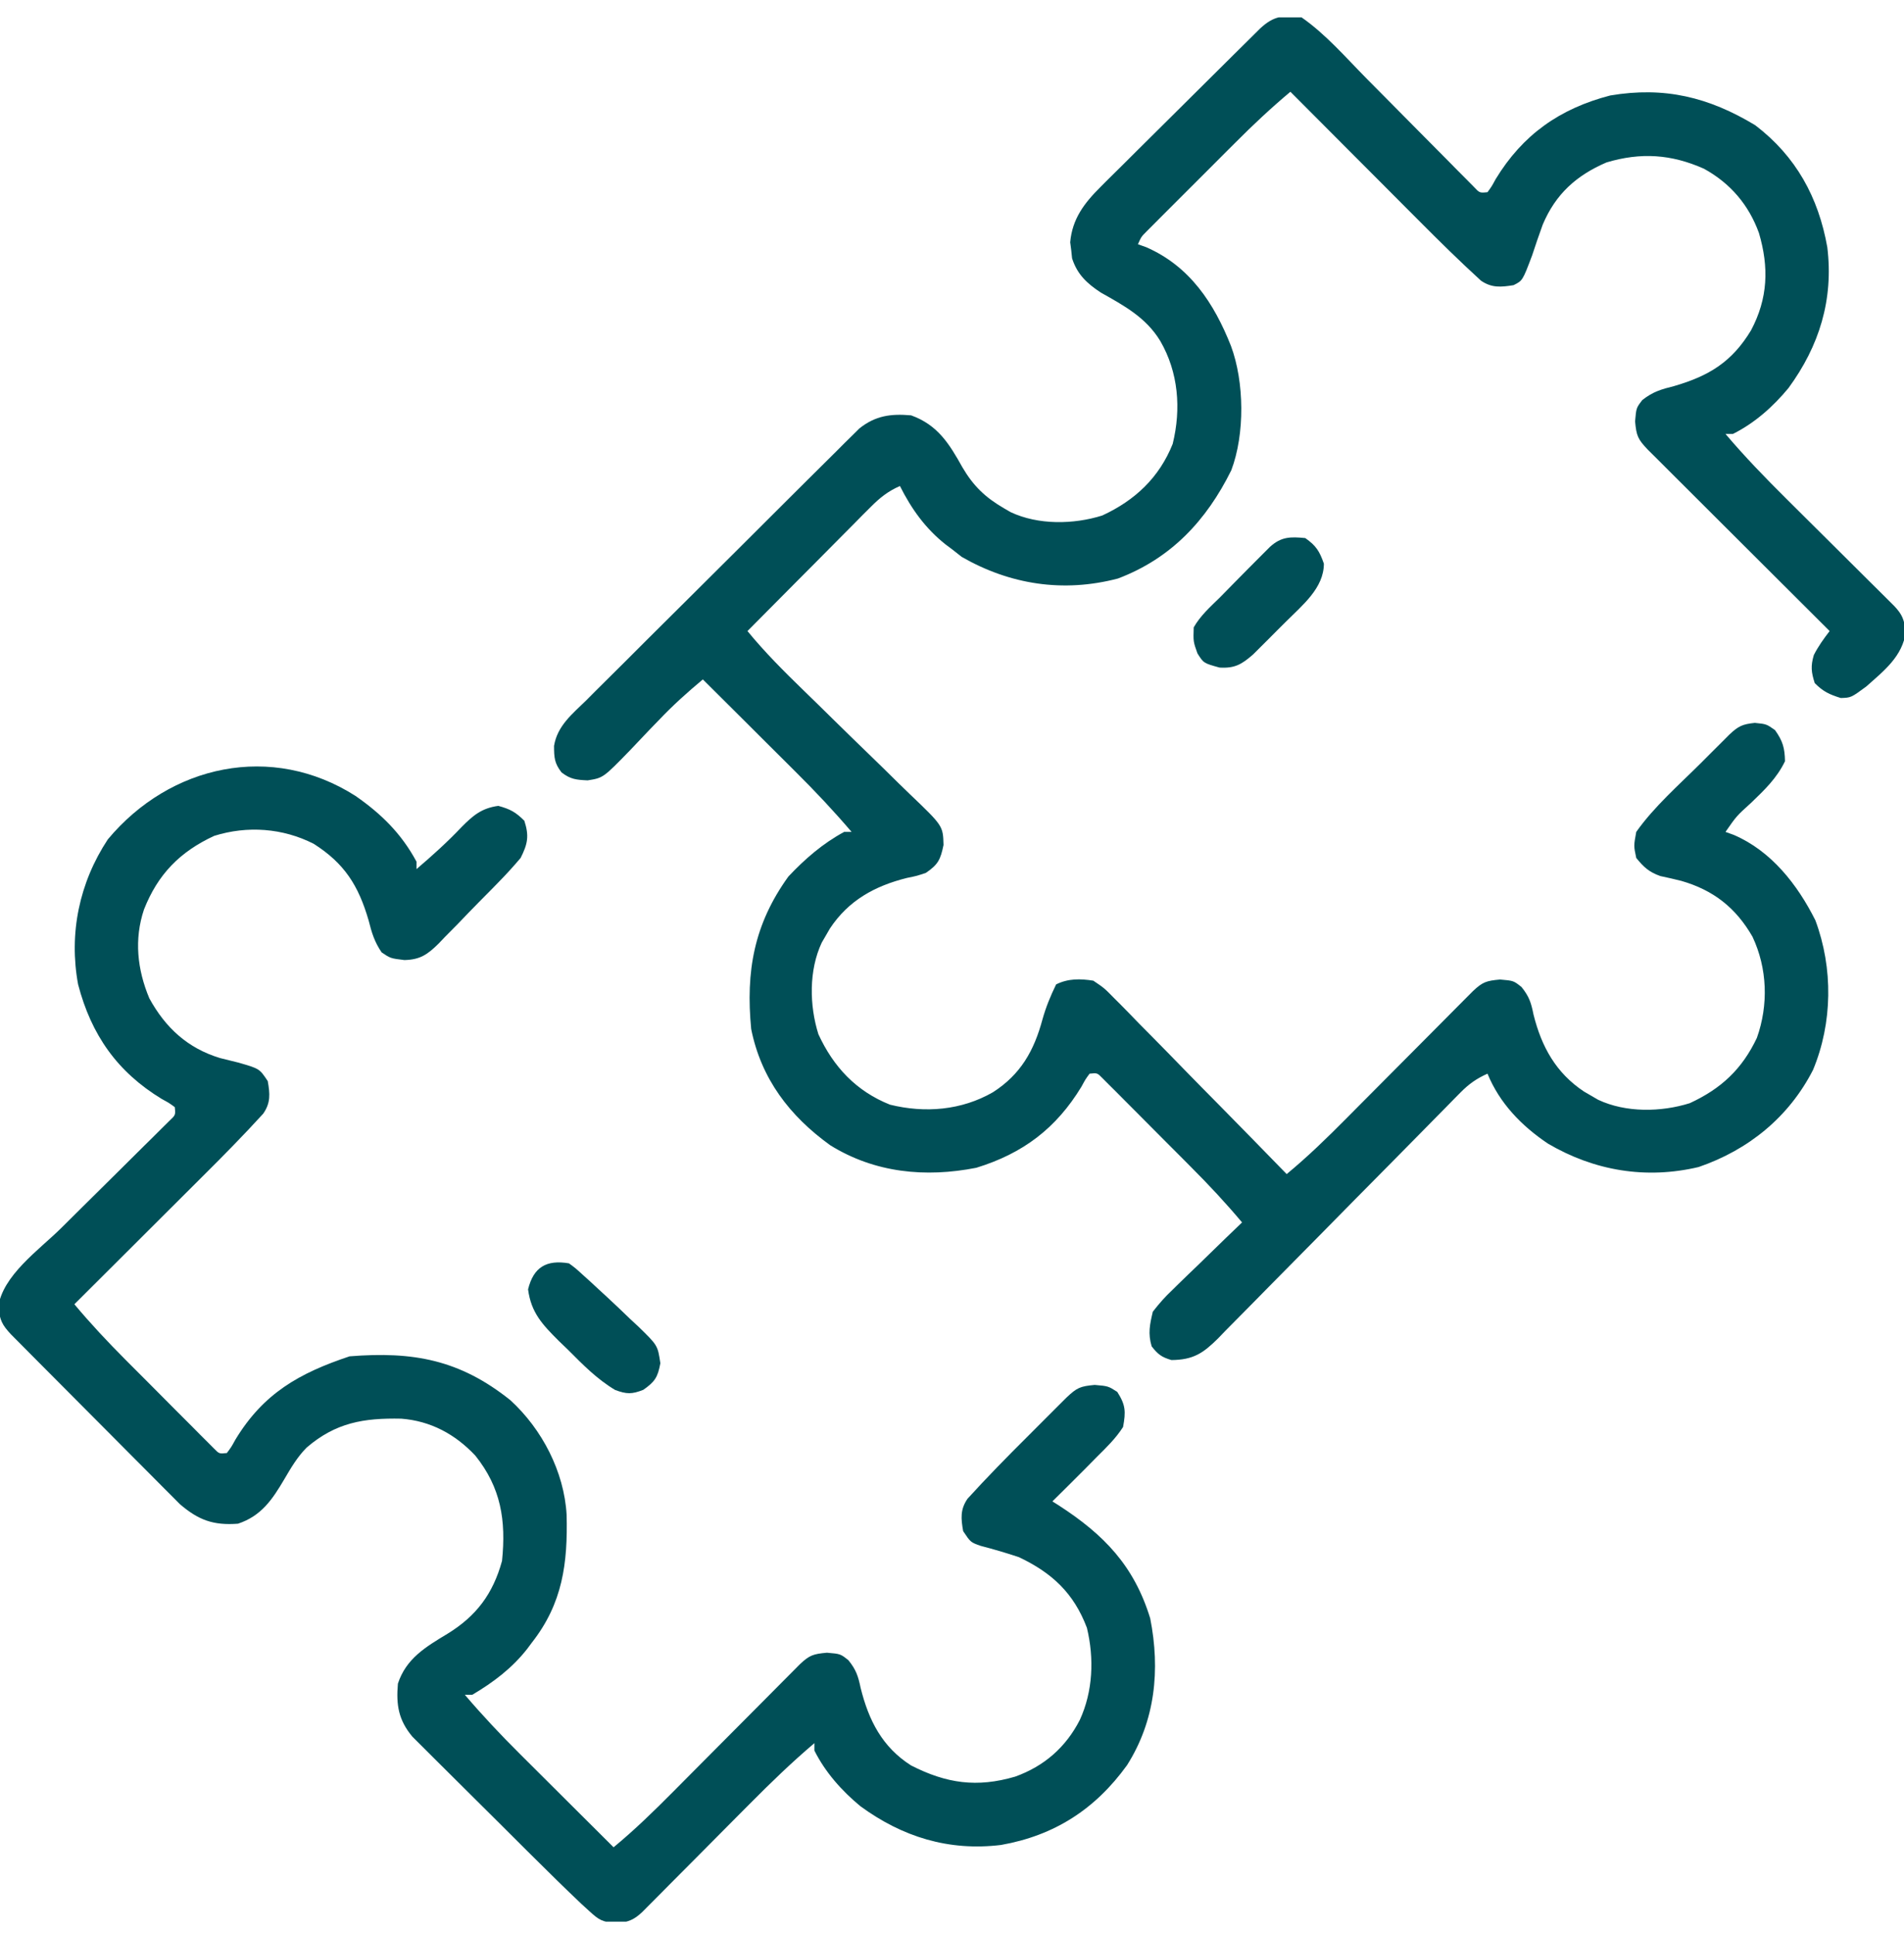 <svg width="64" height="65" viewBox="0 0 64 65" fill="none" xmlns="http://www.w3.org/2000/svg">
<g clip-path="url(#clip0_2_1595)">
<path d="M43.75 0.584C44.56 1.147 45.243 1.938 45.933 2.638C46.156 2.863 46.38 3.088 46.603 3.313C46.952 3.665 47.301 4.018 47.65 4.371C47.989 4.713 48.328 5.054 48.667 5.396C48.772 5.503 48.877 5.609 48.985 5.719C49.082 5.816 49.179 5.914 49.279 6.014C49.364 6.1 49.449 6.186 49.537 6.275C49.735 6.486 49.735 6.486 50 6.459C50.14 6.268 50.14 6.268 50.274 6.021C51.18 4.53 52.429 3.648 54.125 3.209C55.944 2.901 57.437 3.264 59 4.209C60.371 5.254 61.125 6.634 61.422 8.31C61.636 10.069 61.153 11.628 60.116 13.043C59.599 13.668 58.98 14.219 58.25 14.584C58.168 14.584 58.085 14.584 58 14.584C58.648 15.349 59.338 16.061 60.05 16.767C60.16 16.875 60.269 16.984 60.382 17.097C60.787 17.501 61.194 17.904 61.6 18.307C62 18.705 62.4 19.103 62.8 19.501C62.906 19.606 63.012 19.711 63.121 19.819C63.218 19.916 63.316 20.013 63.416 20.112C63.502 20.198 63.588 20.283 63.676 20.371C63.951 20.665 63.998 20.82 64.063 21.224C63.955 22.056 63.333 22.538 62.727 23.076C62.22 23.448 62.22 23.448 61.875 23.459C61.492 23.34 61.285 23.244 61 22.959C60.881 22.591 60.86 22.387 60.969 22.014C61.121 21.717 61.297 21.473 61.5 21.209C61.421 21.13 61.341 21.05 61.259 20.968C60.51 20.222 59.761 19.475 59.013 18.728C58.628 18.344 58.243 17.96 57.858 17.576C57.487 17.206 57.116 16.836 56.745 16.465C56.603 16.324 56.461 16.182 56.319 16.041C56.121 15.843 55.923 15.646 55.725 15.447C55.612 15.335 55.499 15.222 55.382 15.106C55.051 14.756 55.006 14.648 54.961 14.162C55 13.709 55 13.709 55.204 13.445C55.556 13.165 55.839 13.084 56.274 12.975C57.448 12.634 58.218 12.161 58.857 11.104C59.43 10.026 59.463 8.983 59.125 7.834C58.783 6.885 58.161 6.156 57.274 5.67C56.175 5.182 55.157 5.114 54 5.459C52.983 5.897 52.289 6.524 51.857 7.548C51.731 7.891 51.615 8.237 51.5 8.584C51.18 9.432 51.18 9.432 50.875 9.584C50.456 9.651 50.143 9.682 49.781 9.433C49.058 8.773 48.362 8.087 47.672 7.393C47.547 7.268 47.423 7.143 47.298 7.018C46.973 6.693 46.648 6.367 46.324 6.041C45.992 5.707 45.659 5.374 45.326 5.041C44.675 4.389 44.025 3.736 43.375 3.084C42.724 3.628 42.116 4.2 41.517 4.801C41.382 4.936 41.382 4.936 41.244 5.073C41.055 5.262 40.867 5.45 40.679 5.639C40.389 5.929 40.1 6.218 39.81 6.507C39.626 6.691 39.443 6.875 39.259 7.058C39.172 7.145 39.085 7.232 38.996 7.321C38.876 7.441 38.876 7.441 38.754 7.564C38.684 7.634 38.614 7.705 38.541 7.777C38.362 7.957 38.362 7.957 38.25 8.209C38.341 8.241 38.431 8.273 38.524 8.306C39.997 8.949 40.81 10.194 41.378 11.629C41.828 12.84 41.848 14.588 41.388 15.806C40.551 17.495 39.364 18.767 37.578 19.443C35.742 19.925 33.953 19.649 32.328 18.717C32.22 18.632 32.112 18.547 32 18.459C31.93 18.407 31.86 18.355 31.788 18.301C31.112 17.768 30.635 17.103 30.25 16.334C29.847 16.511 29.579 16.725 29.269 17.037C29.176 17.129 29.084 17.222 28.988 17.317C28.84 17.467 28.84 17.467 28.69 17.62C28.588 17.722 28.486 17.825 28.381 17.93C28.055 18.257 27.731 18.584 27.407 18.912C27.186 19.134 26.965 19.355 26.745 19.577C26.204 20.12 25.665 20.664 25.125 21.209C25.712 21.925 26.355 22.567 27.019 23.211C27.343 23.524 27.664 23.84 27.985 24.156C28.392 24.555 28.799 24.954 29.21 25.35C29.544 25.672 29.875 25.997 30.204 26.323C30.33 26.446 30.456 26.569 30.583 26.69C31.698 27.756 31.698 27.756 31.715 28.398C31.614 28.888 31.536 29.053 31.125 29.334C30.82 29.438 30.82 29.438 30.485 29.506C29.403 29.776 28.523 30.261 27.898 31.203C27.849 31.288 27.8 31.372 27.75 31.459C27.708 31.532 27.666 31.604 27.622 31.679C27.184 32.61 27.206 33.795 27.509 34.758C28.015 35.857 28.78 36.673 29.915 37.126C31.095 37.417 32.319 37.316 33.375 36.709C34.311 36.109 34.758 35.309 35.04 34.264C35.157 33.846 35.31 33.473 35.5 33.084C35.904 32.882 36.313 32.89 36.75 32.959C37.117 33.206 37.117 33.206 37.46 33.556C37.524 33.619 37.587 33.682 37.653 33.748C37.861 33.956 38.065 34.169 38.27 34.381C38.414 34.527 38.558 34.672 38.703 34.818C39.081 35.2 39.457 35.586 39.832 35.972C40.216 36.366 40.602 36.757 40.989 37.148C41.745 37.916 42.499 38.686 43.25 39.459C43.958 38.874 44.606 38.243 45.252 37.592C45.436 37.406 45.62 37.221 45.805 37.035C46.196 36.643 46.586 36.25 46.977 35.857C47.432 35.4 47.886 34.942 48.342 34.485C48.524 34.302 48.705 34.119 48.887 33.936C48.996 33.826 49.106 33.716 49.219 33.602C49.316 33.505 49.413 33.408 49.513 33.307C49.84 32.999 49.964 32.962 50.422 32.92C50.875 32.959 50.875 32.959 51.143 33.171C51.401 33.491 51.467 33.7 51.547 34.099C51.817 35.181 52.302 36.061 53.245 36.686C53.329 36.735 53.413 36.784 53.5 36.834C53.573 36.876 53.646 36.919 53.72 36.962C54.651 37.4 55.836 37.378 56.799 37.076C57.856 36.588 58.557 35.932 59.055 34.881C59.449 33.772 59.408 32.546 58.907 31.481C58.349 30.511 57.598 29.917 56.515 29.605C56.281 29.547 56.046 29.492 55.81 29.443C55.431 29.31 55.252 29.144 55 28.834C54.914 28.428 54.914 28.428 55 27.959C55.601 27.108 56.429 26.386 57.164 25.654C57.278 25.541 57.391 25.427 57.507 25.31C57.615 25.202 57.723 25.094 57.835 24.983C57.933 24.885 58.03 24.787 58.131 24.687C58.437 24.401 58.566 24.34 58.985 24.295C59.375 24.334 59.375 24.334 59.664 24.537C59.925 24.904 59.991 25.134 60 25.584C59.725 26.154 59.31 26.55 58.86 26.982C58.371 27.425 58.371 27.425 58 27.959C58.092 27.992 58.184 28.026 58.279 28.06C59.541 28.602 60.42 29.731 61.022 30.932C61.621 32.541 61.6 34.375 60.943 35.957C60.131 37.545 58.77 38.648 57.096 39.222C55.326 39.641 53.587 39.349 52.032 38.435C51.143 37.837 50.41 37.083 50 36.084C49.633 36.249 49.377 36.428 49.095 36.714C49.018 36.792 48.94 36.87 48.861 36.951C48.777 37.036 48.694 37.121 48.608 37.209C48.519 37.299 48.43 37.389 48.339 37.482C48.146 37.678 47.953 37.873 47.761 38.069C47.456 38.38 47.151 38.689 46.845 38.998C45.975 39.876 45.107 40.755 44.241 41.636C43.711 42.175 43.179 42.713 42.647 43.249C42.444 43.454 42.242 43.659 42.041 43.865C41.759 44.153 41.475 44.439 41.191 44.724C41.108 44.81 41.026 44.896 40.941 44.984C40.441 45.479 40.111 45.703 39.375 45.709C39.044 45.611 38.922 45.519 38.711 45.248C38.583 44.817 38.647 44.52 38.75 44.084C38.968 43.803 39.163 43.582 39.419 43.342C39.485 43.277 39.551 43.212 39.62 43.144C39.831 42.937 40.044 42.733 40.258 42.529C40.402 42.389 40.546 42.248 40.69 42.108C41.041 41.764 41.395 41.423 41.75 41.084C41.205 40.433 40.633 39.822 40.033 39.221C39.944 39.131 39.854 39.04 39.761 38.947C39.572 38.758 39.384 38.569 39.195 38.38C38.905 38.09 38.616 37.799 38.327 37.508C38.143 37.323 37.959 37.139 37.776 36.955C37.689 36.868 37.602 36.781 37.513 36.69C37.433 36.611 37.353 36.531 37.27 36.449C37.165 36.343 37.165 36.343 37.057 36.235C36.883 36.057 36.883 36.057 36.625 36.084C36.485 36.274 36.485 36.274 36.352 36.521C35.502 37.92 34.389 38.764 32.817 39.247C31.105 39.584 29.404 39.419 27.907 38.49C26.539 37.504 25.586 36.255 25.25 34.584C25.063 32.648 25.344 31.061 26.5 29.459C27.06 28.865 27.655 28.348 28.375 27.959C28.458 27.959 28.54 27.959 28.625 27.959C28.031 27.263 27.412 26.603 26.762 25.959C26.672 25.869 26.582 25.779 26.489 25.686C26.204 25.401 25.918 25.118 25.633 24.834C25.438 24.64 25.244 24.445 25.049 24.251C24.575 23.779 24.1 23.306 23.625 22.834C23.107 23.267 22.614 23.708 22.149 24.2C22.043 24.309 21.937 24.419 21.827 24.532C21.608 24.761 21.39 24.99 21.173 25.221C20.275 26.144 20.275 26.144 19.753 26.227C19.372 26.209 19.175 26.192 18.875 25.959C18.635 25.65 18.625 25.463 18.623 25.069C18.732 24.394 19.237 23.995 19.707 23.536C19.807 23.435 19.907 23.334 20.011 23.23C20.342 22.898 20.676 22.568 21.01 22.238C21.241 22.007 21.472 21.776 21.703 21.545C22.187 21.062 22.672 20.58 23.158 20.099C23.72 19.543 24.279 18.986 24.838 18.427C25.376 17.889 25.915 17.352 26.454 16.815C26.684 16.587 26.913 16.358 27.142 16.13C27.461 15.811 27.782 15.493 28.104 15.176C28.198 15.081 28.293 14.986 28.39 14.889C28.478 14.802 28.566 14.716 28.657 14.627C28.733 14.552 28.809 14.477 28.887 14.399C29.427 13.968 29.947 13.899 30.625 13.959C31.521 14.281 31.91 14.917 32.352 15.709C32.721 16.337 33.122 16.72 33.75 17.084C33.823 17.126 33.896 17.169 33.97 17.212C34.901 17.65 36.086 17.628 37.049 17.326C38.148 16.819 38.964 16.054 39.418 14.919C39.708 13.741 39.611 12.511 39 11.459C38.521 10.671 37.788 10.274 37.003 9.833C36.535 9.525 36.211 9.224 36.036 8.682C36.027 8.593 36.017 8.504 36.008 8.412C35.997 8.323 35.985 8.235 35.973 8.143C36.041 7.358 36.445 6.827 36.988 6.288C37.048 6.227 37.109 6.166 37.171 6.103C37.37 5.904 37.57 5.708 37.77 5.511C37.909 5.372 38.048 5.234 38.187 5.095C38.477 4.806 38.768 4.517 39.06 4.229C39.434 3.86 39.807 3.49 40.179 3.118C40.535 2.764 40.891 2.411 41.247 2.058C41.315 1.99 41.383 1.922 41.453 1.853C41.645 1.663 41.837 1.473 42.029 1.283C42.138 1.175 42.248 1.067 42.36 0.955C42.816 0.531 43.132 0.504 43.75 0.584Z" fill="#004F57"/>
<path d="M11.952 26.751C12.821 27.356 13.494 28.018 14 28.959C14 29.041 14 29.124 14 29.209C14.53 28.758 15.037 28.3 15.516 27.795C15.9 27.407 16.191 27.159 16.75 27.084C17.147 27.192 17.334 27.293 17.625 27.584C17.791 28.095 17.739 28.36 17.5 28.834C17.264 29.113 17.028 29.373 16.773 29.633C16.7 29.707 16.628 29.781 16.554 29.858C16.401 30.013 16.248 30.168 16.094 30.323C15.86 30.559 15.63 30.799 15.4 31.04C15.251 31.191 15.102 31.342 14.952 31.493C14.884 31.564 14.816 31.636 14.746 31.71C14.373 32.077 14.126 32.254 13.592 32.266C13.125 32.209 13.125 32.209 12.827 32.007C12.588 31.654 12.494 31.348 12.391 30.935C12.05 29.762 11.58 29.017 10.543 28.358C9.504 27.83 8.314 27.743 7.2 28.092C6.046 28.626 5.306 29.384 4.84 30.566C4.504 31.566 4.613 32.585 5.02 33.553C5.563 34.543 6.309 35.23 7.398 35.56C7.598 35.612 7.799 35.661 8 35.709C8.721 35.915 8.721 35.915 9 36.334C9.075 36.758 9.102 37.062 8.848 37.428C8.189 38.152 7.503 38.847 6.809 39.537C6.684 39.662 6.559 39.786 6.434 39.911C6.109 40.236 5.783 40.561 5.457 40.885C5.124 41.218 4.79 41.55 4.457 41.883C3.805 42.534 3.153 43.184 2.5 43.834C3.045 44.485 3.617 45.096 4.217 45.697C4.307 45.787 4.397 45.877 4.489 45.97C4.678 46.16 4.866 46.349 5.055 46.537C5.345 46.828 5.634 47.119 5.923 47.41C6.107 47.594 6.291 47.778 6.475 47.962C6.561 48.05 6.648 48.137 6.737 48.227C6.817 48.307 6.897 48.387 6.98 48.469C7.05 48.54 7.121 48.61 7.193 48.683C7.368 48.861 7.368 48.861 7.625 48.834C7.774 48.635 7.774 48.635 7.914 48.381C8.855 46.828 10.059 46.148 11.75 45.584C13.888 45.413 15.451 45.697 17.153 47.056C18.22 48.03 18.963 49.462 19.046 50.909C19.086 52.532 18.916 53.884 17.875 55.209C17.824 55.277 17.773 55.346 17.721 55.416C17.212 56.065 16.583 56.54 15.875 56.959C15.793 56.959 15.71 56.959 15.625 56.959C16.219 57.655 16.839 58.315 17.488 58.959C17.578 59.049 17.668 59.139 17.762 59.232C18.046 59.516 18.332 59.8 18.617 60.084C18.812 60.278 19.007 60.472 19.201 60.666C19.676 61.139 20.15 61.612 20.625 62.084C21.333 61.499 21.981 60.868 22.627 60.217C22.811 60.031 22.995 59.846 23.18 59.66C23.571 59.268 23.961 58.875 24.352 58.482C24.806 58.025 25.261 57.567 25.717 57.11C25.899 56.927 26.08 56.744 26.262 56.561C26.371 56.451 26.481 56.341 26.594 56.227C26.691 56.13 26.788 56.033 26.887 55.932C27.215 55.624 27.338 55.587 27.797 55.545C28.25 55.584 28.25 55.584 28.517 55.796C28.777 56.117 28.846 56.331 28.93 56.732C29.201 57.822 29.657 58.719 30.625 59.334C31.816 59.941 32.839 60.086 34.125 59.709C35.098 59.358 35.825 58.725 36.297 57.803C36.739 56.841 36.782 55.737 36.535 54.709C36.094 53.543 35.364 52.862 34.25 52.334C33.823 52.191 33.397 52.066 32.961 51.953C32.625 51.834 32.625 51.834 32.375 51.459C32.301 51.039 32.272 50.734 32.521 50.371C33.171 49.656 33.846 48.968 34.531 48.287C34.729 48.09 34.926 47.891 35.124 47.693C35.25 47.567 35.376 47.441 35.502 47.315C35.616 47.201 35.73 47.088 35.847 46.971C36.201 46.637 36.306 46.59 36.797 46.545C37.25 46.584 37.25 46.584 37.555 46.779C37.838 47.221 37.845 47.442 37.75 47.959C37.507 48.34 37.195 48.642 36.875 48.959C36.744 49.091 36.614 49.223 36.483 49.356C36.116 49.726 35.746 50.093 35.375 50.459C35.445 50.503 35.514 50.547 35.586 50.592C37.109 51.578 38.119 52.619 38.663 54.392C39.003 56.118 38.834 57.825 37.883 59.326C36.813 60.808 35.439 61.69 33.648 62.006C31.89 62.22 30.331 61.737 28.916 60.7C28.291 60.182 27.74 59.563 27.375 58.834C27.375 58.751 27.375 58.669 27.375 58.584C26.61 59.232 25.898 59.922 25.192 60.634C25.083 60.743 24.974 60.853 24.862 60.965C24.458 61.371 24.055 61.777 23.652 62.184C23.254 62.584 22.856 62.984 22.458 63.384C22.353 63.49 22.248 63.596 22.14 63.705C22.043 63.802 21.946 63.899 21.846 64C21.761 64.085 21.676 64.171 21.588 64.26C21.294 64.534 21.138 64.582 20.734 64.646C20.229 64.581 20.155 64.546 19.802 64.223C19.715 64.144 19.627 64.064 19.537 63.981C18.994 63.466 18.461 62.943 17.931 62.415C17.839 62.324 17.839 62.324 17.746 62.232C17.426 61.913 17.105 61.593 16.785 61.274C16.456 60.945 16.125 60.617 15.794 60.29C15.538 60.037 15.283 59.782 15.028 59.528C14.907 59.406 14.785 59.285 14.663 59.165C14.492 58.997 14.323 58.827 14.154 58.657C14.009 58.514 14.009 58.514 13.862 58.367C13.395 57.809 13.312 57.301 13.375 56.584C13.65 55.741 14.311 55.349 15.039 54.91C16.012 54.313 16.571 53.566 16.875 52.459C17.014 51.097 16.84 49.998 15.977 48.92C15.299 48.199 14.474 47.755 13.487 47.679C12.225 47.653 11.285 47.811 10.308 48.65C9.994 48.966 9.779 49.334 9.555 49.717C9.151 50.402 8.783 50.948 8 51.209C7.176 51.271 6.675 51.092 6.048 50.553C5.885 50.389 5.885 50.389 5.718 50.221C5.657 50.161 5.596 50.1 5.534 50.038C5.335 49.839 5.137 49.639 4.939 49.439C4.8 49.3 4.662 49.161 4.523 49.022C4.233 48.731 3.944 48.441 3.655 48.149C3.285 47.775 2.913 47.402 2.541 47.03C2.255 46.743 1.969 46.456 1.684 46.169C1.547 46.032 1.41 45.894 1.273 45.756C1.082 45.565 0.891 45.372 0.701 45.18C0.593 45.071 0.484 44.961 0.372 44.849C0.067 44.522 0.009 44.388 -0.062 43.943C0.076 42.868 1.311 42.01 2.054 41.276C2.279 41.053 2.504 40.829 2.729 40.606C3.082 40.257 3.434 39.908 3.787 39.559C4.129 39.221 4.471 38.881 4.812 38.542C4.919 38.437 5.025 38.332 5.135 38.224C5.232 38.127 5.33 38.03 5.43 37.93C5.516 37.845 5.602 37.76 5.691 37.672C5.902 37.474 5.902 37.474 5.875 37.209C5.684 37.069 5.684 37.069 5.438 36.935C3.944 36.028 3.067 34.78 2.625 33.084C2.309 31.372 2.665 29.663 3.625 28.209C5.724 25.696 9.134 24.953 11.952 26.751Z" fill="#004F57"/>
<path d="M43.875 18.084C44.238 18.339 44.354 18.525 44.5 18.943C44.5 19.767 43.773 20.343 43.225 20.893C43.13 20.987 43.035 21.081 42.938 21.178C42.843 21.273 42.748 21.369 42.65 21.468C42.558 21.56 42.466 21.651 42.371 21.746C42.288 21.829 42.205 21.912 42.119 21.997C41.736 22.33 41.504 22.467 40.992 22.436C40.458 22.288 40.458 22.288 40.25 21.959C40.109 21.561 40.109 21.561 40.125 21.084C40.35 20.691 40.678 20.399 41 20.084C41.156 19.925 41.312 19.767 41.467 19.608C41.801 19.269 42.135 18.931 42.471 18.596C42.543 18.525 42.614 18.453 42.688 18.379C43.065 18.036 43.378 18.034 43.875 18.084Z" fill="#004F57"/>
<path d="M19.125 42.459C19.347 42.622 19.347 42.622 19.584 42.839C19.672 42.918 19.76 42.997 19.85 43.079C19.941 43.163 20.032 43.248 20.125 43.334C20.214 43.415 20.302 43.496 20.393 43.58C20.662 43.828 20.925 44.08 21.188 44.334C21.324 44.46 21.324 44.46 21.463 44.589C22.108 45.217 22.108 45.217 22.197 45.816C22.111 46.285 22.014 46.436 21.625 46.709C21.241 46.861 21.065 46.858 20.677 46.715C20.065 46.348 19.596 45.869 19.094 45.365C18.941 45.218 18.941 45.218 18.785 45.068C18.233 44.517 17.854 44.12 17.75 43.334C17.934 42.583 18.37 42.331 19.125 42.459Z" fill="#004F57"/>
</g>
<defs>
<clipPath id="clip0_2_1595">
<rect width="64" height="64" fill="white" transform="translate(0 0.584)"/>
</clipPath>
</defs>
</svg>
